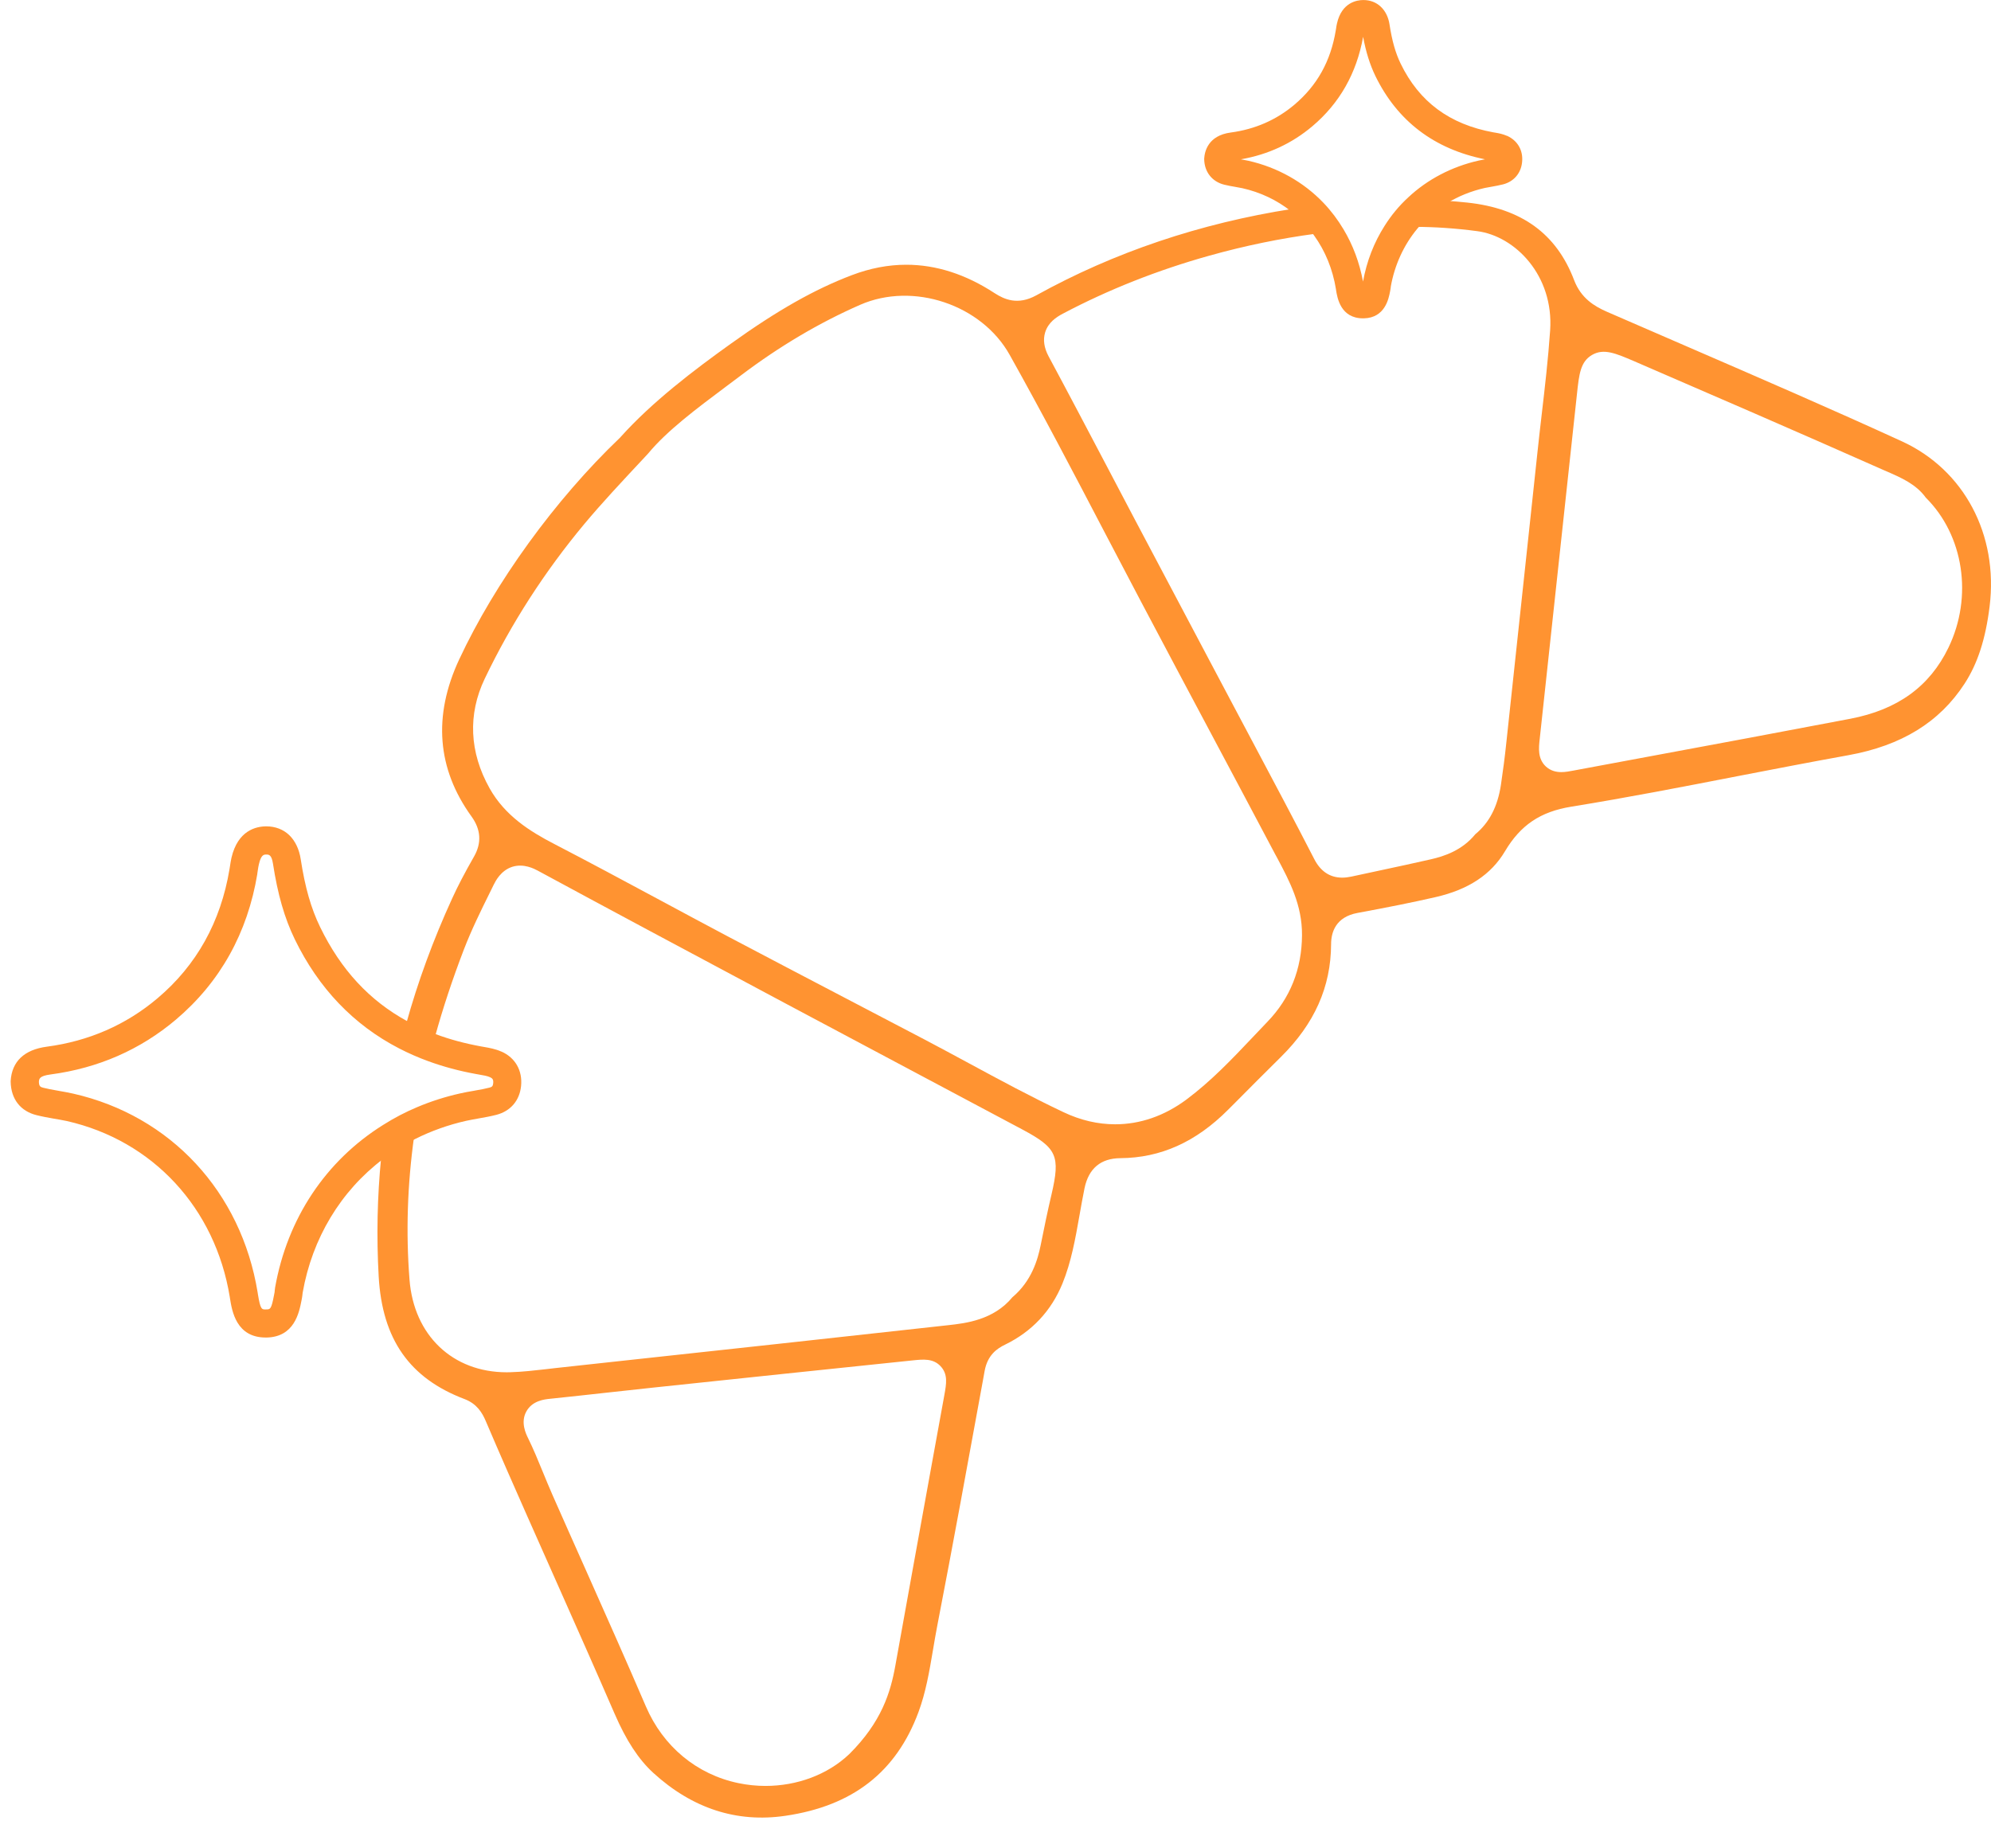 <svg xmlns="http://www.w3.org/2000/svg" width="56" height="52" viewBox="0 0 56 52" fill="none"><g clip-path="url(#clip0_1102_592)"><path d="M53.496 12.417C51.526 11.514 49.5 10.637 47.541 9.788C46.759 9.45 45.976 9.111 45.195 8.77C44.849 8.618 44.471 8.395 44.275 7.883C43.779 6.575 42.795 5.862 41.268 5.699C41.066 5.677 40.86 5.66 40.653 5.647C40.327 5.623 39.997 5.612 39.66 5.611C39.41 5.842 39.19 6.107 39.007 6.398C39.257 6.389 39.505 6.384 39.755 6.382H39.799C40.362 6.384 40.949 6.423 41.549 6.503C42.618 6.643 43.706 7.752 43.6 9.296C43.545 10.098 43.451 10.906 43.36 11.685C43.32 12.033 43.279 12.381 43.243 12.727L42.98 15.186C42.776 17.088 42.574 18.99 42.368 20.892C42.326 21.296 42.273 21.698 42.215 22.087C42.122 22.695 41.886 23.149 41.496 23.469C41.121 23.93 40.609 24.092 40.25 24.174C39.79 24.28 39.328 24.378 38.868 24.477C38.58 24.538 38.294 24.599 38.008 24.662C37.918 24.681 37.832 24.691 37.752 24.691C37.407 24.691 37.141 24.515 36.963 24.164C36.416 23.099 35.843 22.022 35.29 20.98C35.088 20.602 34.887 20.224 34.688 19.846L34.016 18.578C33.312 17.247 32.607 15.916 31.903 14.585C31.639 14.087 31.378 13.587 31.116 13.088C30.586 12.082 30.039 11.04 29.492 10.022C29.366 9.785 29.333 9.559 29.396 9.353C29.481 9.073 29.707 8.923 29.895 8.824C31.176 8.147 32.563 7.598 34.017 7.192C35.01 6.914 36.013 6.707 37.017 6.574C37.251 6.54 37.484 6.512 37.718 6.49C37.562 6.226 37.377 5.982 37.168 5.763C36.893 5.796 36.621 5.834 36.351 5.876C33.75 6.283 31.331 7.099 29.145 8.31C28.628 8.594 28.25 8.425 27.976 8.248C27.162 7.715 26.33 7.448 25.489 7.448C24.983 7.448 24.473 7.546 23.962 7.74C22.907 8.14 21.854 8.738 20.547 9.676C19.519 10.412 18.348 11.301 17.456 12.294L17.431 12.321C15.611 14.06 13.924 16.39 12.914 18.555C12.175 20.142 12.292 21.627 13.261 22.969C13.527 23.336 13.551 23.714 13.334 24.095C13.065 24.567 12.874 24.933 12.716 25.28C12.185 26.441 11.753 27.617 11.424 28.805C11.366 29.012 11.312 29.219 11.26 29.426C11.519 29.56 11.789 29.679 12.072 29.782C12.123 29.579 12.177 29.375 12.234 29.172C12.455 28.367 12.727 27.549 13.046 26.716C13.26 26.16 13.522 25.628 13.777 25.113L13.887 24.889C13.937 24.79 14.084 24.492 14.406 24.387C14.733 24.283 15.031 24.444 15.129 24.496C17.219 25.628 19.35 26.765 21.412 27.866L22.11 28.239C23.377 28.914 24.642 29.587 25.908 30.261C26.858 30.765 27.807 31.271 28.757 31.777C29.728 32.296 29.828 32.517 29.576 33.602C29.465 34.071 29.372 34.525 29.271 35.029C29.187 35.445 29.013 36.043 28.476 36.495C27.945 37.14 27.154 37.228 26.678 37.281C23.511 37.632 20.344 37.976 17.178 38.319L15.609 38.49C15.524 38.5 15.438 38.509 15.353 38.52C15.029 38.556 14.695 38.596 14.355 38.605C14.321 38.607 14.286 38.607 14.253 38.607C12.733 38.607 11.639 37.57 11.518 35.998C11.415 34.675 11.457 33.337 11.647 31.973C11.682 31.723 11.721 31.474 11.766 31.222C11.434 31.361 11.119 31.526 10.82 31.714C10.782 31.992 10.749 32.27 10.722 32.55C10.611 33.665 10.588 34.786 10.651 35.911C10.751 37.679 11.519 38.775 13.067 39.361C13.416 39.494 13.565 39.749 13.663 39.98C14.066 40.925 14.479 41.861 14.828 42.65C15.105 43.276 15.383 43.902 15.661 44.526C16.196 45.731 16.751 46.977 17.285 48.209C17.614 48.969 17.962 49.499 18.376 49.878C19.473 50.879 20.722 51.285 22.087 51.085C23.982 50.808 25.208 49.855 25.834 48.166C26.039 47.613 26.139 47.029 26.243 46.411C26.281 46.185 26.319 45.961 26.362 45.738C26.806 43.445 27.231 41.108 27.644 38.849L27.695 38.566C27.777 38.12 28.044 37.938 28.27 37.829C29.023 37.462 29.567 36.884 29.884 36.108C30.131 35.502 30.245 34.858 30.365 34.177C30.409 33.927 30.454 33.677 30.504 33.429C30.62 32.873 30.958 32.588 31.511 32.583C32.645 32.575 33.636 32.13 34.542 31.221L34.713 31.05C35.149 30.61 35.586 30.172 36.027 29.736C36.972 28.802 37.434 27.764 37.439 26.566C37.439 26.226 37.57 25.797 38.182 25.684C39.064 25.521 39.739 25.385 40.368 25.241C41.296 25.031 41.94 24.607 42.33 23.949C42.768 23.211 43.326 22.835 44.198 22.694C45.761 22.441 47.347 22.133 48.882 21.834C49.897 21.638 50.949 21.434 51.986 21.247C53.48 20.977 54.549 20.321 55.254 19.238C55.622 18.673 55.847 17.983 55.961 17.061C56.21 15.04 55.243 13.219 53.496 12.417ZM26.563 39.239L26.197 41.251C25.859 43.118 25.519 44.985 25.184 46.854C25.048 47.614 24.797 48.443 23.887 49.349L23.878 49.357C23.273 49.929 22.417 50.244 21.53 50.244C21.279 50.244 21.024 50.218 20.773 50.166C19.601 49.924 18.651 49.137 18.166 48.006C17.611 46.713 17.027 45.406 16.465 44.141C16.156 43.447 15.846 42.754 15.54 42.059C15.448 41.848 15.359 41.635 15.272 41.421C15.133 41.081 15.001 40.761 14.847 40.447C14.795 40.34 14.634 40.014 14.805 39.708C14.972 39.404 15.317 39.368 15.465 39.353C16.011 39.297 16.556 39.236 17.102 39.176C17.537 39.129 17.973 39.08 18.408 39.034C20.83 38.778 23.252 38.523 25.674 38.272C25.968 38.242 26.246 38.212 26.457 38.438C26.667 38.664 26.618 38.931 26.563 39.239ZM35.649 28.745C35.507 28.892 35.366 29.04 35.227 29.189C34.658 29.79 34.069 30.411 33.375 30.93C32.751 31.396 32.066 31.63 31.367 31.63C30.882 31.63 30.392 31.518 29.91 31.288C29.001 30.858 28.106 30.375 27.241 29.907C26.833 29.687 26.425 29.466 26.014 29.25C25.285 28.868 24.555 28.485 23.824 28.104C22.703 27.518 21.582 26.931 20.463 26.34C19.805 25.992 19.151 25.639 18.495 25.287C17.548 24.778 16.567 24.251 15.597 23.748C14.904 23.39 14.205 22.95 13.772 22.18C13.201 21.163 13.154 20.098 13.634 19.094C14.376 17.544 15.32 16.079 16.439 14.737C16.934 14.145 17.457 13.586 18.182 12.811L18.234 12.754C18.762 12.117 19.581 11.503 20.449 10.854C20.583 10.754 20.718 10.653 20.852 10.552C21.925 9.741 23.051 9.075 24.196 8.574C25.684 7.924 27.608 8.569 28.398 9.982C29.318 11.625 30.204 13.318 31.059 14.956C31.401 15.611 31.744 16.264 32.088 16.917C32.781 18.229 33.477 19.538 34.174 20.846C34.737 21.904 35.3 22.961 35.859 24.019L35.929 24.148C36.272 24.794 36.627 25.461 36.621 26.31C36.615 27.265 36.288 28.084 35.649 28.745ZM54.803 18.221C54.275 19.314 53.372 19.967 52.043 20.221C50.155 20.582 48.234 20.939 46.376 21.284L44.25 21.68C44.145 21.7 44.03 21.722 43.915 21.722C43.764 21.722 43.613 21.685 43.48 21.564C43.246 21.345 43.279 21.042 43.306 20.797L44.356 11.07C44.414 10.531 44.452 10.175 44.778 9.986C45.107 9.794 45.443 9.94 45.956 10.159C48.084 11.08 50.555 12.148 52.969 13.22L53.094 13.274C53.47 13.439 53.896 13.623 54.166 14C55.233 15.059 55.497 16.787 54.803 18.221Z" fill="#FF9331"></path><path d="M14.104 29.586C13.937 29.51 13.763 29.48 13.609 29.453L13.529 29.439C13.07 29.355 12.643 29.24 12.261 29.096C11.984 28.995 11.715 28.873 11.462 28.734C10.392 28.152 9.589 27.284 9.004 26.081C8.748 25.554 8.58 24.966 8.458 24.172C8.416 23.894 8.305 23.66 8.137 23.496C7.967 23.333 7.742 23.248 7.491 23.248C7.201 23.248 6.689 23.363 6.51 24.133C6.493 24.212 6.479 24.293 6.468 24.372L6.455 24.454C6.208 25.937 5.527 27.159 4.43 28.085C3.547 28.832 2.499 29.29 1.315 29.447C0.684 29.531 0.333 29.861 0.3 30.411V30.438C0.311 30.922 0.577 31.263 1.032 31.374C1.192 31.414 1.35 31.442 1.513 31.471C1.634 31.491 1.758 31.513 1.878 31.538C4.298 32.087 6.055 33.984 6.463 36.49L6.469 36.53C6.526 36.887 6.646 37.629 7.473 37.629H7.503C8.281 37.611 8.414 36.925 8.479 36.593L8.493 36.519C8.499 36.479 8.506 36.441 8.509 36.4C8.509 36.388 8.512 36.375 8.514 36.362C8.781 34.841 9.582 33.508 10.77 32.611C11.054 32.394 11.361 32.203 11.682 32.041C12.129 31.817 12.612 31.645 13.113 31.532C13.227 31.507 13.341 31.488 13.459 31.466C13.638 31.434 13.799 31.406 13.965 31.363C14.36 31.259 14.613 30.965 14.656 30.555C14.7 30.12 14.495 29.757 14.102 29.583L14.104 29.586ZM7.236 24.585L7.252 24.479C7.26 24.424 7.269 24.367 7.282 24.313C7.345 24.041 7.424 24.041 7.491 24.041C7.557 24.041 7.638 24.041 7.677 24.293C7.812 25.167 8.001 25.826 8.292 26.427C8.961 27.804 9.948 28.835 11.223 29.494C11.486 29.63 11.763 29.752 12.046 29.855C12.469 30.01 12.921 30.131 13.386 30.215L13.475 30.231C13.601 30.252 13.704 30.27 13.782 30.305C13.843 30.334 13.883 30.361 13.872 30.476C13.864 30.553 13.842 30.58 13.769 30.598C13.644 30.631 13.514 30.655 13.377 30.678L13.325 30.688C13.197 30.71 13.069 30.732 12.944 30.761C12.526 30.854 12.12 30.984 11.737 31.146C11.407 31.284 11.086 31.452 10.781 31.645C9.16 32.656 8.08 34.283 7.737 36.226C7.733 36.26 7.728 36.293 7.725 36.326V36.343C7.725 36.343 7.723 36.359 7.721 36.365L7.706 36.443C7.631 36.837 7.601 36.837 7.489 36.838C7.359 36.844 7.325 36.846 7.253 36.405L7.247 36.364C6.787 33.532 4.797 31.388 2.057 30.767C1.917 30.735 1.78 30.712 1.652 30.689L1.592 30.678C1.464 30.656 1.344 30.634 1.225 30.604C1.136 30.584 1.098 30.561 1.094 30.438C1.1 30.351 1.105 30.27 1.423 30.228C2.76 30.051 3.946 29.532 4.947 28.686C6.191 27.632 6.963 26.25 7.239 24.579L7.236 24.585Z" fill="#FF9331"></path><path d="M42.383 3.821C42.27 3.771 42.163 3.75 42.068 3.734L42.002 3.723C40.77 3.497 39.918 2.866 39.396 1.791C39.251 1.492 39.154 1.152 39.083 0.691C39.053 0.487 38.968 0.313 38.838 0.19C38.708 0.066 38.538 0.001 38.346 0.001C38.169 0.001 37.741 0.065 37.606 0.654C37.594 0.707 37.584 0.76 37.578 0.811L37.57 0.858C37.428 1.72 37.048 2.403 36.408 2.945C35.899 3.375 35.296 3.638 34.617 3.728C33.978 3.813 33.883 4.261 33.87 4.46V4.477V4.482C33.877 4.838 34.092 5.11 34.43 5.195C34.536 5.222 34.64 5.239 34.73 5.255C34.801 5.268 34.874 5.281 34.944 5.295C35.451 5.409 35.91 5.627 36.308 5.94C36.558 6.136 36.776 6.365 36.958 6.621C37.276 7.062 37.484 7.573 37.576 8.137L37.579 8.163C37.614 8.379 37.706 8.956 38.338 8.956H38.36C38.953 8.942 39.058 8.408 39.097 8.204L39.105 8.161C39.11 8.137 39.113 8.114 39.118 8.076V8.065C39.225 7.458 39.483 6.893 39.865 6.433C40.101 6.15 40.383 5.908 40.7 5.715C41.024 5.518 41.383 5.374 41.763 5.288C41.828 5.274 41.896 5.262 41.964 5.251C42.063 5.233 42.171 5.214 42.28 5.186C42.58 5.107 42.779 4.874 42.811 4.564C42.846 4.234 42.688 3.956 42.387 3.82L42.383 3.821ZM41.771 4.482H41.767C41.708 4.493 41.646 4.504 41.587 4.518C40.836 4.688 40.15 5.045 39.608 5.554C39.353 5.788 39.13 6.058 38.942 6.357C38.645 6.824 38.441 7.349 38.337 7.922C38.239 7.39 38.055 6.896 37.788 6.451C37.63 6.185 37.442 5.935 37.227 5.709C36.662 5.118 35.93 4.708 35.113 4.523C35.042 4.507 34.972 4.495 34.901 4.482C35.66 4.351 36.337 4.038 36.915 3.549C37.679 2.903 38.158 2.058 38.34 1.035C38.419 1.464 38.531 1.818 38.684 2.136C39.303 3.407 40.341 4.196 41.771 4.482Z" fill="#FF9331"></path></g><defs><clipPath id="clip0_1102_592"><rect width="55.7" height="51.136" fill="white" transform="translate(0.3)"></rect></clipPath></defs></svg>